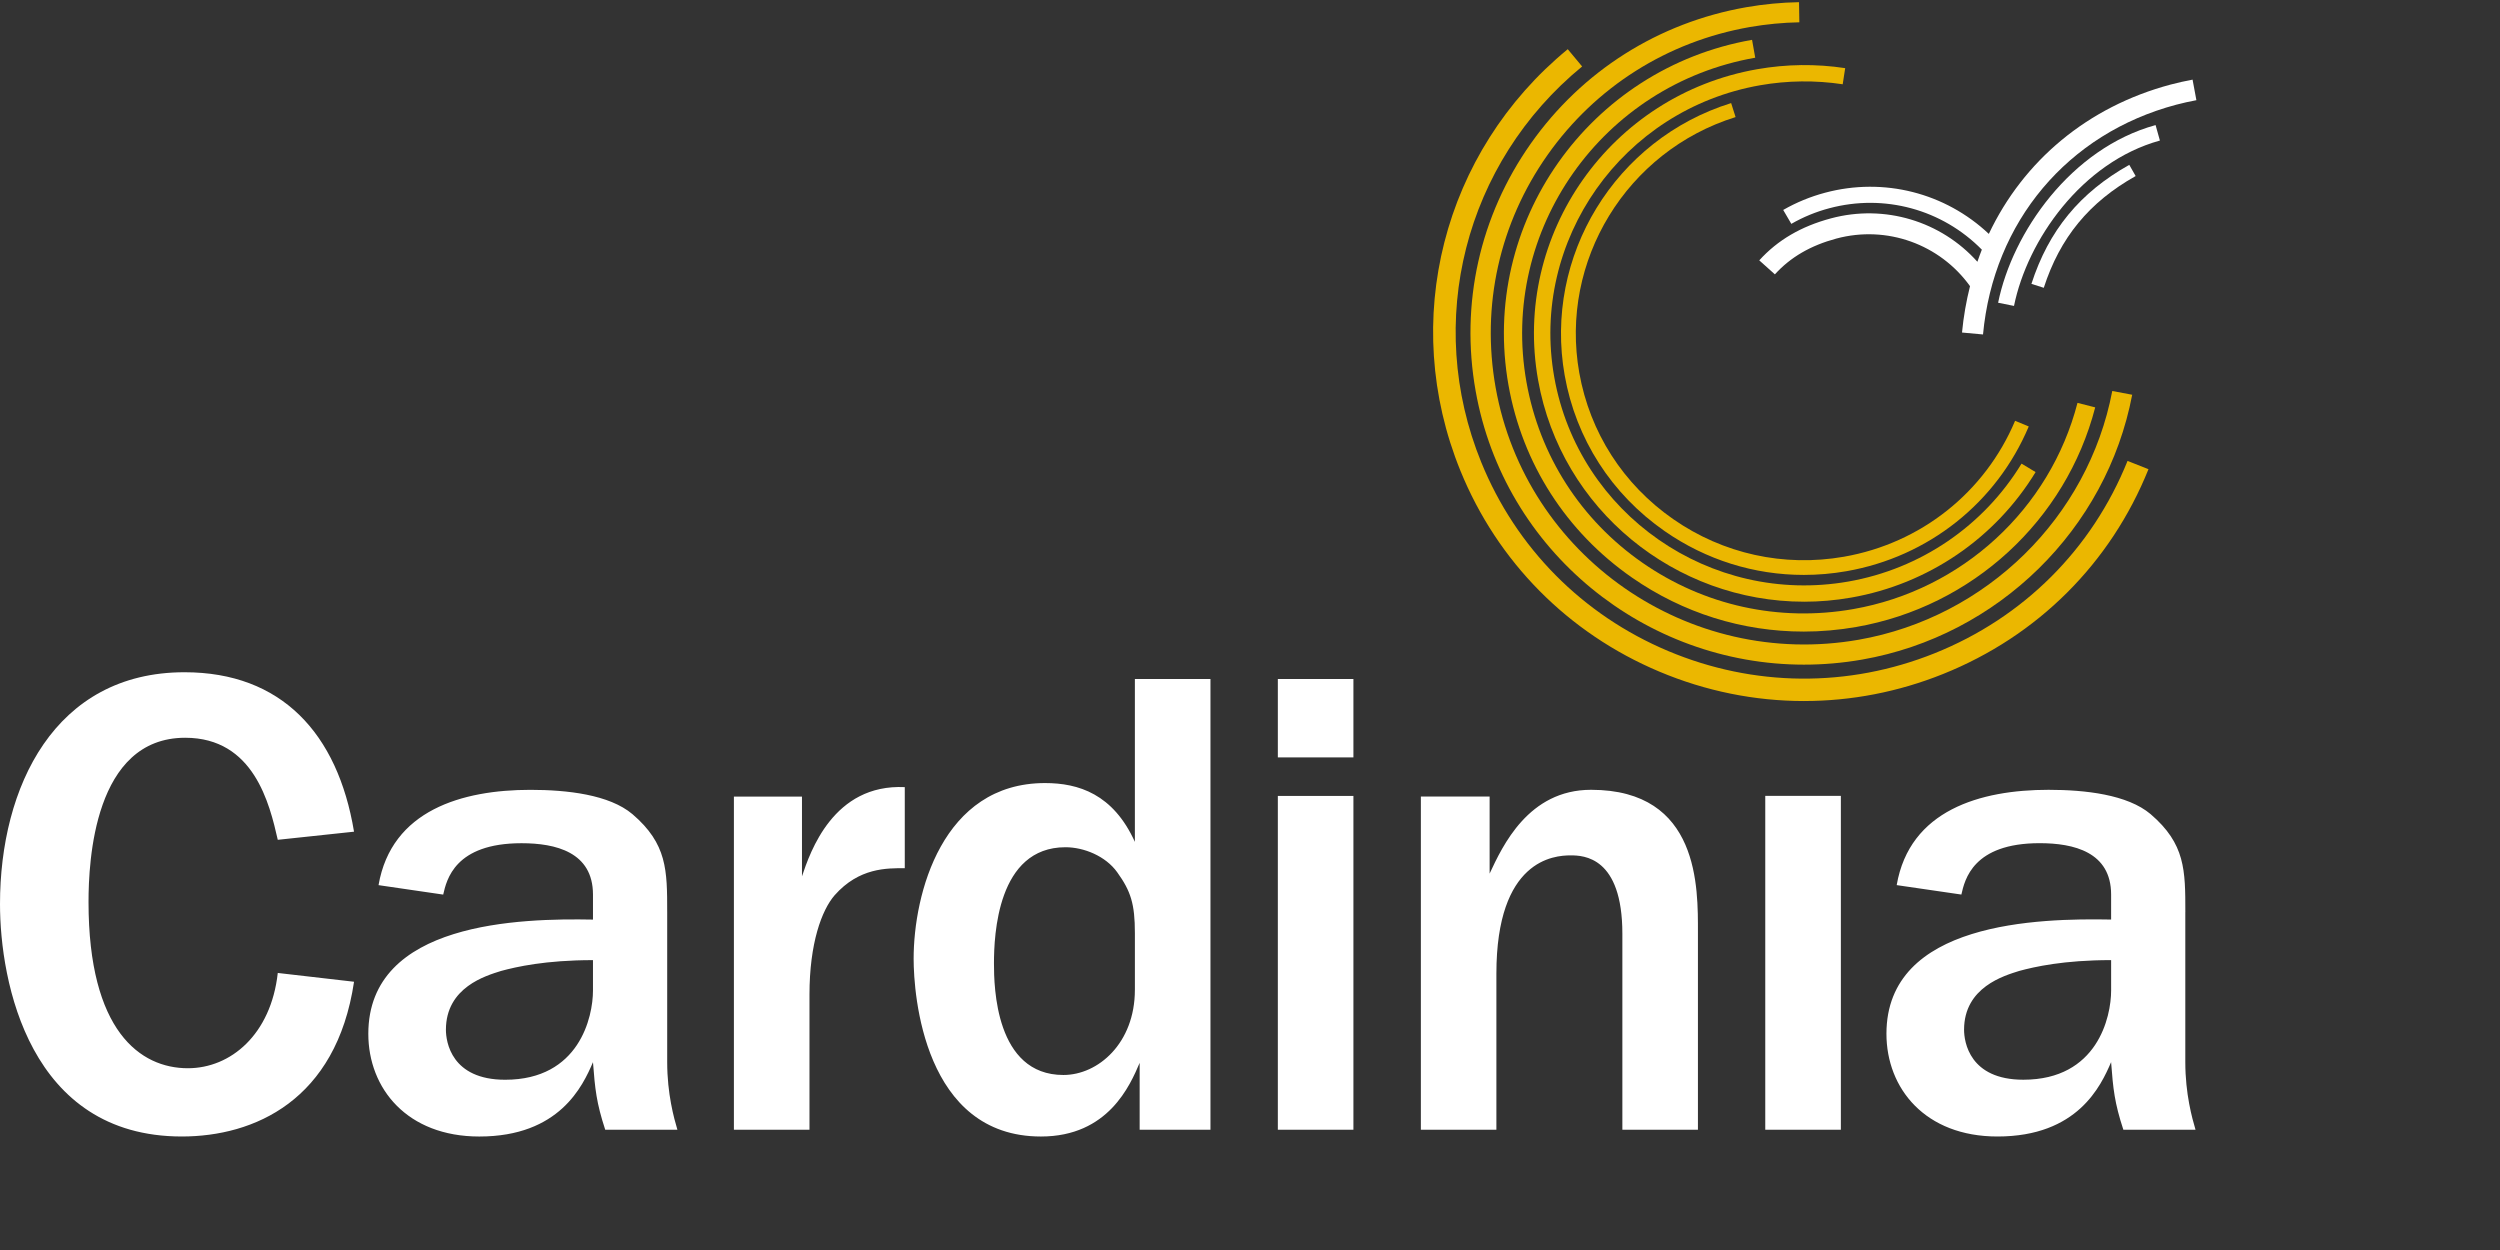 <svg height="100" width="200" xmlns="http://www.w3.org/2000/svg"><rect width="100%" height="100%" fill="#333333" stroke="none"/><g fill="none" fill-rule="evenodd"><path d="m22.222 77.837c-.545 4.92-3.76 7.622-7.19 7.622-3.812 0-7.95-2.975-7.95-13.3 0-3.245.435-13.138 7.732-13.138 5.502 0 6.755 5.298 7.408 8.164l6.1-.65c-1.308-7.891-5.828-12.755-13.562-12.755-10.402 0-14.76 9.19-14.76 18.542 0 6.218 2.343 18.598 14.543 18.598 5.773 0 12.363-2.866 13.78-12.38l-6.1-.703zm31.153-4.866c0-3.35 0-5.46-2.777-7.837-1.853-1.568-5.23-1.947-8.17-1.947-5.447 0-11.11 1.623-12.145 7.624l5.173.756c.272-1.19.927-4.11 6.264-4.11 2.723 0 5.718.703 5.718 4.11v2c-5.773-.108-17.973.162-17.973 9.136 0 4.38 3.105 8.218 8.878 8.218 6.426 0 8.28-4.054 9.095-5.947.164 2.162.273 3.243.98 5.406h5.774c-.273-.92-.817-2.867-.817-5.408v-12.002zm-5.937 6.273c0 2.11-1.09 7.136-7.025 7.136-4.303 0-4.74-3.028-4.74-4 0-3.407 3.215-4.326 4.413-4.704 1.198-.325 3.54-.866 7.352-.866v2.432zm11.274 11.136h6.046v-10.815c0-4.108.98-6.757 2.014-7.946 1.96-2.218 4.195-2.164 5.61-2.164v-6.485c-5.718-.27-7.57 5.19-8.224 7.136v-6.38h-5.446zm38.125 0v-36.06h-6.047v13.03c-1.742-3.84-4.52-4.705-7.188-4.705-8.225 0-10.512 8.866-10.512 14.056 0 2.867.818 14.22 10.185 14.22 5.392 0 7.135-4.11 7.897-5.892v5.352h5.665zm-6.047-11.193c0 4.27-2.94 6.812-5.718 6.812-5.446 0-5.555-7.083-5.555-8.92 0-2.27.272-9.3 5.72-9.3 1.47 0 3.212.703 4.138 2 1.09 1.514 1.416 2.54 1.416 4.866v4.54zm11.437 11.19h6.046v-26.703h-6.046v26.706zm0-29.787h6.046v-6.27h-6.046zm11.44 29.79h6.044v-12.49c0-9.136 4.63-9.46 5.938-9.46 1.035 0 4.14.108 4.14 6.27v15.68h6.045v-15.788c0-3.514.164-11.408-8.55-11.408-5.01 0-7.08 4.488-8.115 6.705v-6.164h-5.5v26.655zm27.556 0h6.046v-26.708h-6.048v26.708zm33.604-17.41c0-3.35 0-5.46-2.777-7.838-1.852-1.568-5.23-1.947-8.17-1.947-5.446 0-11.11 1.623-12.145 7.624l5.174.755c.27-1.19.924-4.11 6.26-4.11 2.725 0 5.72.703 5.72 4.11v2c-5.774-.108-17.974.162-17.974 9.136 0 4.38 3.105 8.22 8.88 8.22 6.425 0 8.277-4.055 9.093-5.948.163 2.162.272 3.243.98 5.406h5.773c-.272-.92-.817-2.866-.817-5.407v-12zm-5.937 6.272c0 2.11-1.09 7.136-7.025 7.136-4.303 0-4.74-3.027-4.74-4 0-3.406 3.215-4.325 4.413-4.703 1.198-.325 3.54-.866 7.352-.866v2.432zm-9.04-55.022 1.27.254c1.07-5.27 5.425-11.506 11.672-13.23l-.346-1.238c-6.752 1.86-11.448 8.56-12.597 14.213" fill="#fff"/><path d="m162.514 22.71.988.314c1.297-4.012 3.632-6.853 7.35-8.94l-.51-.896c-3.958 2.222-6.447 5.248-7.828 9.52" fill="#fff"/><g fill="#ebb700"><path d="m144.326 56.083c-3.93 0-7.857-.786-11.584-2.356-7.294-3.073-12.944-8.78-15.91-16.072-4.87-11.957-1.417-25.507 8.588-33.72l1.15 1.382c-9.397 7.71-12.64 20.437-8.068 31.668 2.788 6.848 8.095 12.208 14.944 15.094 6.85 2.883 14.42 2.95 21.32.183 7.11-2.852 12.592-8.317 15.438-15.39l1.674.664c-3.03 7.53-8.866 13.35-16.437 16.385-3.59 1.44-7.353 2.16-11.113 2.16"/><path d="m144.325 53.172c-12.704 0-23.994-9.06-26.275-21.9-1.238-6.97.332-14 4.422-19.798 4.09-5.797 10.21-9.667 17.23-10.896 1.398-.244 2.817-.38 4.22-.404l.026 1.61c-1.317.024-2.65.152-3.964.38-6.594 1.156-12.342 4.79-16.182 10.234-3.84 5.446-5.316 12.05-4.153 18.595 2.4 13.514 15.426 22.566 29.04 20.187 10.214-1.788 18.37-9.785 20.292-19.9l1.595.3c-2.048 10.77-10.73 19.283-21.605 21.187-1.56.273-3.115.405-4.648.405"/><path d="m144.287 50.526c-4.884 0-9.644-1.48-13.728-4.32-5.26-3.654-8.768-9.12-9.88-15.394-2.3-12.95 6.44-25.34 19.486-27.625l.253 1.43c-12.248 2.143-20.463 13.783-18.302 25.943 1.046 5.892 4.342 11.028 9.278 14.458 4.937 3.43 10.924 4.75 16.86 3.71 8.704-1.523 15.748-8 17.945-16.498l1.417.36c-2.34 9.05-9.84 15.944-19.108 17.567-1.41.246-2.823.37-4.224.37"/><path d="m144.328 48.136c-10.29 0-19.435-7.337-21.282-17.736-2.07-11.655 5.797-22.81 17.538-24.864 2.338-.41 4.706-.437 7.03-.084l-.198 1.29c-2.184-.33-4.405-.305-6.604.078-11.027 1.93-18.416 12.407-16.472 23.352s12.497 18.283 23.524 16.352c5.772-1.01 10.823-4.45 13.858-9.432l1.125.675c-3.23 5.305-8.61 8.966-14.753 10.04-1.265.222-2.524.33-3.766.33"/><path d="m144.298 45.993c-3.957 0-7.812-1.2-11.12-3.5-4.26-2.958-7.102-7.386-8.004-12.467-1.69-9.525 4.033-18.888 13.317-21.78l.356 1.12c-8.718 2.716-14.094 11.51-12.505 20.456.848 4.772 3.517 8.93 7.517 11.71 3.998 2.78 8.847 3.846 13.656 3.006 6.156-1.077 11.276-5.143 13.693-10.874l1.092.453c-2.574 6.103-8.024 10.43-14.58 11.578-1.14.2-2.284.298-3.42.298"/></g><path d="m175.403 6.372c-.583.107-1.17.24-1.747.392-6.652 1.77-11.79 6.11-14.55 11.948-3.485-3.282-8.394-4.55-13.094-3.296-1.18.314-2.307.778-3.356 1.38l.65 1.113c.95-.547 1.973-.968 3.04-1.25 4.415-1.177 9.03.097 12.202 3.313-.127.32-.244.644-.357.97-2.9-3.24-7.413-4.628-11.72-3.472-2.39.64-4.263 1.74-5.73 3.358l1.25 1.12c1.246-1.372 2.855-2.308 4.92-2.864 4.033-1.083 8.275.448 10.69 3.808-.3 1.196-.52 2.433-.64 3.71l1.68.154c.84-9.025 6.763-16.068 15.45-18.378.537-.14 1.08-.263 1.62-.363l-.306-1.645v.002z" fill="#fff"/></g></svg>